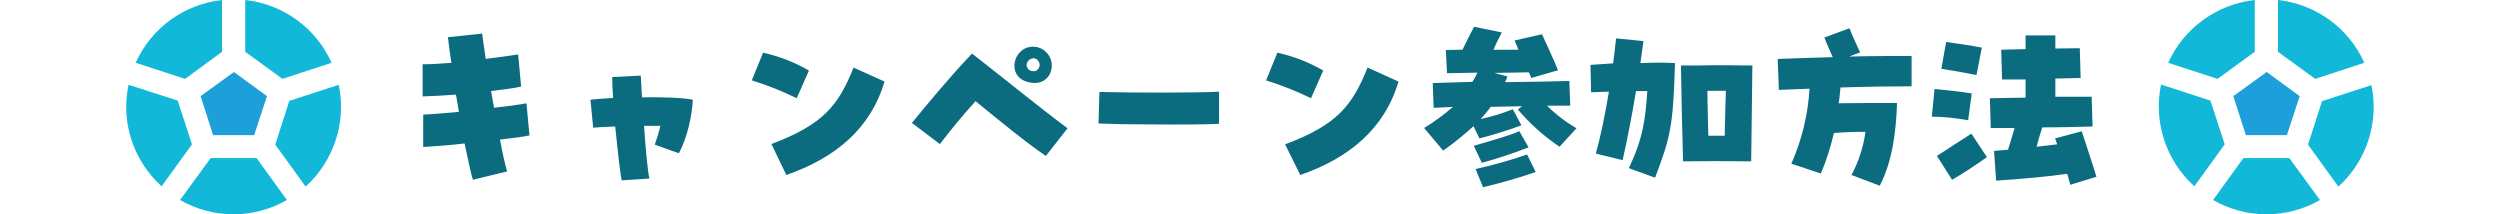 <svg xmlns="http://www.w3.org/2000/svg" x="0" y="0" viewBox="0 0 840 72" width="840" height="72"><path fill="#0b6c80" d="M267.7,33c-4.9-2.4-9.9-4.4-15.1-6l3.8-9.3c5.4,1.2,10.6,3.2,15.4,6l-4.1,9.3ZM444.6,23.7c-4.8-2.8-10-4.8-15.4-6l-3.8,9.3c5.1,1.6,10.2,3.6,15.1,6l4.1-9.3ZM259.2,48.4l5,10.4c16.4-5.7,28.3-15.5,33-31.4l-10.4-4.7c-5.1,12.7-10.1,19.1-27.6,25.7ZM306.4,41.3l9.4,7.1c4-5.2,7.7-9.7,12-14.4,7.6,6.2,16.7,13.7,23.6,18.4l7.3-9.3c-9.7-7.2-20-15.7-32.1-25.1-7.9,8.3-15.1,17.1-20.2,23.3ZM369.4,30.9l-.3,10.6c4.9.2,11.1.3,17.4.3,10.1.1,20,0,23.1-.2v-10.8c-6.7.4-28,.4-40.2.1ZM665.9,16c-4-.8-7.9-1.3-12-1.9l-1.6,9c4.2.7,7.8,1.3,11.8,2.1l1.8-9.2ZM215.7,32.6l-.4-7.2-9.6.5c0,1.9.1,4.3.3,7-3.1.2-5.8.4-7.6.6l.9,9.4c1.3-.1,4.1-.3,7.4-.4.8,7.7,1.6,15.3,2.2,18.1l9.3-.6c-.6-2.6-1.3-10.2-1.8-17.7,2.1,0,4,0,5.5,0-.5,2.1-1.2,4.3-1.9,6.3l8.1,2.9c2.8-5.2,4.4-12.4,4.7-18-3.5-.7-10.3-.9-17.1-.8ZM347,15.7h.2c3.4,0,6.2,2.9,6.2,6.3s-2.6,6.7-7.4,5.7c-8.2-1.5-5.7-12,1-12ZM345.1,22.6c.3.7,1,1.3,1.9,1.3h.8c1.2-.4,1.8-1.7,1.4-2.8-1.3-3.2-5.1-.7-4.1,1.5ZM176.9,34.7c-2,.4-6.1,1-10.9,1.5l-1-5.6c4.2-.5,7.9-1,10.1-1.5l-1-10.8c-2.4.4-6.4.9-10.9,1.5-.6-4-1-7.1-1.2-8.5l-11.5,1.2c.3,2.4.6,5.3,1.2,8.6-3.6.3-7,.5-9.7.5v10.8c3.2-.1,7.1-.3,11.2-.6l1,5.8c-4.7.4-9.1.8-12,.9v10.9c4.2-.3,9.1-.6,13.9-1.2,1.2,5.5,2.1,10.1,2.8,12.2l11.5-2.8c-.6-1.9-1.5-5.8-2.4-10.7,4.5-.5,8.1-1,9.9-1.4l-1-10.8ZM527.6,35.5l-.3-8.3c-6,.2-13,.3-21.6.4.3-.6.6-1.3.8-1.9l-4.4-1.2,11.6-.2c.3.6.6,1.3.8,1.9l9-2.6c-1.5-3.7-3.7-8.4-5.4-12.1l-9.2,2.1c.4,1,.9,2,1.3,3.1-2.6,0-5.4,0-8.4,0,.8-1.9,1.7-3.7,2.8-5.8l-9.3-1.9c-1.3,2.4-2.6,5-3.9,7.7-1.9,0-3.8.1-5.6.1l.4,7.8,10.2-.2c-.5,1.1-1,2.1-1.7,3.1l-13.3.4.3,8.3c1.9,0,4-.2,6.5-.3-3,2.6-6.2,5-9.7,7.1l6.4,7.6c3.6-2.5,7-5.3,10.2-8.2l2,4.1c4-1,10.5-3,14.1-4.4l-2.9-5.4c-3.5,1.4-7.1,2.5-10.8,3.3,1.2-1.3,2.3-2.6,3.4-4.1l10.5-.2-1.4,1.1c4.1,4.8,8.8,9,14,12.5l5.7-6.2c-3.6-2.1-6.9-4.6-9.9-7.6,2.9,0,5.6,0,7.8,0ZM662.5,31.4c-3.6-.6-8.1-1.1-12.5-1.5l-.9,9.3c4.1,0,8.2.5,12.2,1.2l1.2-9ZM650.8,52.4l5.1,8c4-2.3,7.9-4.9,11.7-7.6l-5.2-7.9c-3.5,2.3-7.4,4.7-11.6,7.5ZM699.5,44.1l-9,2.4c.3.7.5,1.4.7,2l-6.9.8c.6-2.3,1.2-4.4,1.9-6.5,6.5,0,13.1-.2,16.9-.3l-.3-10c-3.5,0-7.7,0-12.2,0v-6.1l8.5-.2-.3-10c-2.8,0-5.5.1-8.2.1v-4.4h-10v4.6l-8.2.2.3,10c2.3,0,5,0,7.9,0v6.1l-12,.2.3,10c2,0,4.8,0,8,0-.7,2.4-1.4,4.8-2.2,7.3l-4.7.4.7,10c9.9-.7,16.8-1.3,23.9-2.3.3,1.1.7,2.4,1,3.7l8.8-2.7c-1.5-5-3.2-9.9-4.9-15.2ZM621.3,19l3.7-1.4c-1.2-2.6-2.3-4.9-3.6-8.1l-8.4,3.1c.8,2.2,1.8,4.3,2.8,6.6-6.8.2-13.5.4-18.5.6l.4,10.4,10.3-.4c-.5,8.7-2.6,17.2-6.1,25.2l9.9,3.3c1.9-4.4,3.3-8.9,4.4-13.6,3.3-.3,6.5-.4,10.6-.4-.7,5.1-2.3,10-4.7,14.5l9.5,3.6c4.2-8.1,5.5-18,5.8-27.8-6.7,0-13.2,0-19.6.1.3-1.7.4-3.5.6-5.3,8.7-.3,17.3-.4,23.9-.4v-10.2c-4.7,0-12.6,0-21,.2ZM551.2,21l1-7.2-9.2-.9c-.3,2.7-.6,5.5-1,8.4-2.6.2-5.2.3-7.6.5l.2,9.2,6-.2c-1.3,7.9-2.9,15.5-4.4,20.8l9,2.2c1.5-6.5,3.1-14.8,4.5-23.2,1.3,0,2.6,0,3.8,0-.7,9.5-1.3,15.5-6.2,25.9l8.8,3.2c5.2-13.6,6.1-17.5,6.7-38.5-3.5-.2-7.6-.2-11.6,0ZM495.8,56.8l2.5,6.1c6-1.4,11.9-3.1,17.7-5.1l-2.9-5.9c-5.7,2-11.5,3.6-17.3,4.9ZM513.6,49.5l-3.1-5.4c-4,1.7-9,3-15.3,4.9l2.7,5.7c5.3-1.4,10.6-3.2,15.7-5.2ZM431.8,48.5l5.1,10.3c16.4-5.7,28.3-15.5,33-31.4l-10.4-4.7c-5.1,12.7-10.1,19.2-27.7,25.8ZM588.8,21.9c0,3.6-.3,21.7-.4,32.3h-2.8c-6.2-.1-9.6-.1-17.9,0h-2.2c-.3-11.1-.6-23.1-.7-32.2h5.6c8.7-.2,11,0,18.4,0ZM579.9,30.5c-2.1,0-4.3,0-6.2,0,0,4.6.2,9.9.3,15.1h5.5c.1-6.2.3-11.7.4-15.2Z"/><path fill="#1d9fd9" d="M78.6,24.2l11.1,8.1-4.3,13.1h-13.8l-4.2-13.1,11.2-8.1ZM761.6,24.2l-11.2,8.1,4.2,13.1h13.8l4.3-13.1-11.1-8.1Z"/><path fill="#12b8d7" d="M64.5,48.5l-10.2,14.1c-9.5-8.6-13.8-21.6-11.1-34.1l16.5,5.3,4.8,14.7ZM796.8,28.6l-16.6,5.4-4.7,14.6,10.2,14.1c9.5-8.6,13.7-21.6,11.1-34.1ZM74.6,17.4V0c-12.7,1.4-23.8,9.4-29,21.1l16.6,5.4,12.4-9.1ZM757.6,17.4V0c-12.7,1.4-23.8,9.4-29.1,21.1l16.6,5.4,12.5-9.1ZM794.4,21.1c-5.2-11.7-16.3-19.7-29-21.1v17.4l12.5,9.1,16.5-5.4ZM111.4,21.1C106.2,9.4,95.1,1.4,82.4,0v17.4l12.5,9.1,16.5-5.4ZM753.8,53.1l-10.2,14.1c11.1,6.4,24.8,6.4,35.9,0l-10.3-14.1h-15.4ZM742.7,33.8l-16.6-5.4c-2.6,12.6,1.7,25.6,11.2,34.2l10.2-14.1-4.8-14.7ZM97.2,33.9l-4.7,14.7,10.2,14.1c9.5-8.7,13.8-21.7,11.1-34.2l-16.6,5.4ZM70.8,53.1l-10.3,14.1c11.1,6.4,24.8,6.4,35.9,0l-10.2-14.1h-15.4Z"/></svg>